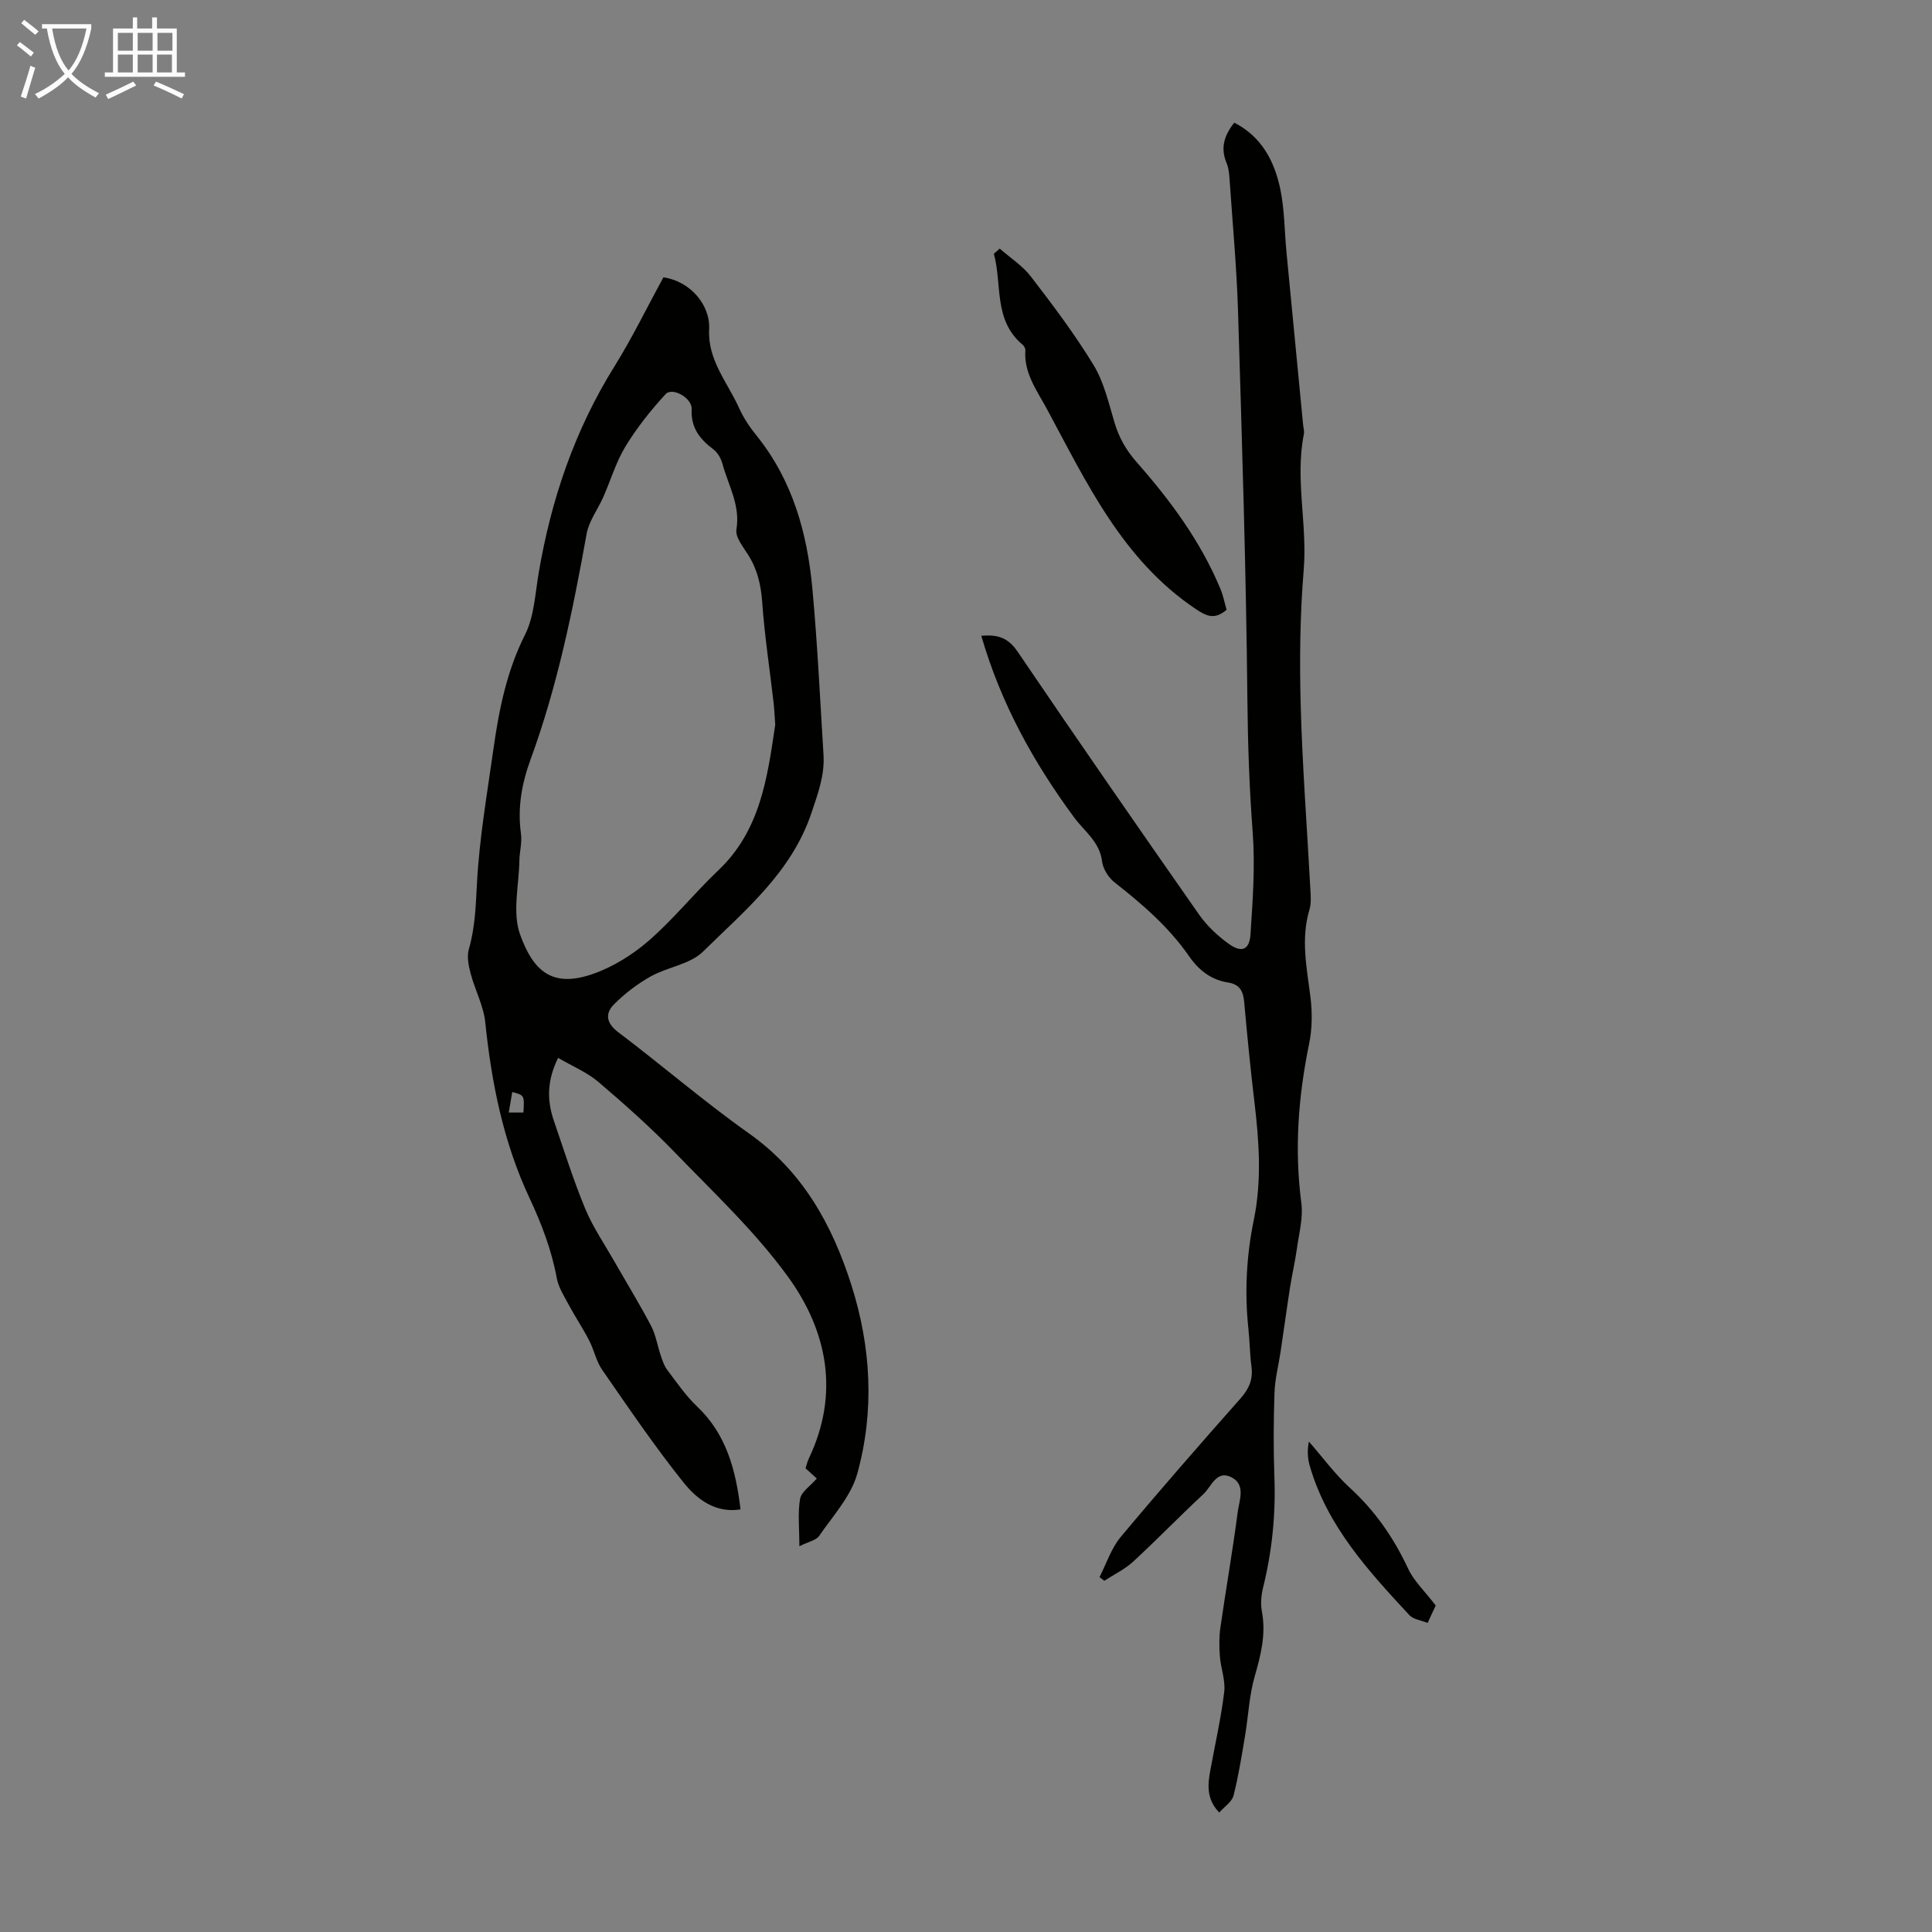 <svg enable-background="new 0 0 400 400" viewBox="0 0 400 400" xmlns="http://www.w3.org/2000/svg"><rect x="0" y="0" width="400" height="400" fill="#808080" stroke="none"/><g fill="#010100"><path d="m165.5 320.14c0-3.83-.36-6.9.15-9.82.26-1.46 2.1-2.64 3.46-4.21-.42-.39-1.29-1.17-2.33-2.11.2-.61.36-1.36.68-2.03 6.4-13.44 3.86-26.35-4.31-37.63-6.78-9.35-15.38-17.41-23.45-25.76-4.97-5.14-10.34-9.92-15.79-14.56-2.37-2.02-5.4-3.27-8.36-5-2.35 4.76-2.3 8.87-.88 13.01 2.09 6.1 4.03 12.27 6.49 18.22 1.57 3.79 3.95 7.25 6 10.85 2.55 4.47 5.25 8.85 7.64 13.41.99 1.89 1.32 4.13 2.02 6.19.35 1.02.69 2.1 1.33 2.94 1.96 2.58 3.82 5.32 6.15 7.53 6.07 5.75 8.04 13.13 9.02 21.34-5.18.82-9.01-2.1-11.74-5.5-6.01-7.5-11.42-15.49-16.9-23.39-1.25-1.8-1.68-4.13-2.71-6.11-1.32-2.55-2.93-4.96-4.29-7.49-.93-1.73-2.05-3.5-2.4-5.37-1.08-5.88-3.17-11.31-5.7-16.72-5.36-11.46-7.81-23.7-9.11-36.25-.35-3.44-2.13-6.71-3.03-10.12-.43-1.62-.81-3.52-.37-5.04 1.32-4.56 1.43-9.12 1.69-13.82.5-9.22 2.1-18.38 3.39-27.55 1.15-8.19 2.75-16.19 6.56-23.76 1.89-3.76 2.08-8.42 2.81-12.71 2.58-15.26 7.46-29.61 15.7-42.83 3.71-5.96 6.79-12.32 10.13-18.43 5.48.77 9.74 5.65 9.47 10.77-.33 6.37 3.83 11.01 6.22 16.33.91 2.02 2.19 3.93 3.59 5.66 7.46 9.25 10.5 20.17 11.56 31.66 1.06 11.46 1.6 22.98 2.31 34.47.26 4.2-1.16 8-2.49 11.98-4.13 12.32-13.78 20.19-22.47 28.74-2.67 2.63-7.32 3.17-10.8 5.12-2.76 1.54-5.37 3.53-7.6 5.77-1.89 1.89-1.66 3.88.86 5.79 9.11 6.88 17.77 14.37 27.08 20.96 11.12 7.87 17.21 18.9 21.18 31.35 4.09 12.84 4.83 26.07 1.24 39.06-1.3 4.7-5.05 8.75-7.92 12.94-.65.9-2.25 1.18-4.08 2.12zm-5-170.08c-.11-1.56-.17-3.13-.35-4.68-.79-6.88-1.85-13.74-2.34-20.64-.25-3.57-.97-6.76-2.86-9.78-1.05-1.69-2.75-3.74-2.48-5.35.84-5.02-1.68-9.1-2.88-13.54-.3-1.11-.98-2.35-1.87-3.02-2.83-2.13-4.72-4.48-4.52-8.35.12-2.3-3.99-4.61-5.39-3.1-3.08 3.33-5.94 6.95-8.3 10.81-1.98 3.25-3.07 7.03-4.63 10.55-1.12 2.53-2.95 4.91-3.42 7.54-2.85 15.84-6.06 31.58-11.61 46.73-1.84 5.03-2.73 10.04-1.99 15.38.25 1.83-.3 3.76-.33 5.65-.1 5.09-1.47 10.66.13 15.16 2.82 7.93 6.9 11.06 15.02 8.25 4.2-1.45 8.28-3.99 11.65-6.92 5.13-4.46 9.43-9.85 14.37-14.54 8.71-8.23 10.18-19.17 11.8-30.15zm-55.17 80.28h3.04c.21-3.58.21-3.58-2.31-4.25-.22 1.28-.44 2.56-.73 4.25z"/><path d="m227.64 326.52c1.43-2.78 2.42-5.94 4.37-8.28 8.1-9.71 16.44-19.23 24.82-28.7 1.78-2.01 2.63-3.97 2.27-6.62-.35-2.55-.34-5.14-.62-7.69-.82-7.62-.43-15.19 1.11-22.68 1.67-8.12 1.1-16.21.13-24.34-.82-6.89-1.5-13.79-2.12-20.7-.2-2.27-.89-3.71-3.38-4.1-3.47-.55-6.01-2.51-8.04-5.44-4.18-6.04-9.68-10.78-15.43-15.29-1.25-.98-2.38-2.77-2.57-4.31-.5-4.09-3.65-6.23-5.8-9.14-8.41-11.4-15.18-23.63-19.21-37.59 3.47-.33 5.6.45 7.53 3.3 12.37 18.24 24.92 36.35 37.55 54.41 1.63 2.33 3.84 4.4 6.16 6.07 2.65 1.91 4.28 1.25 4.49-1.96.46-7.01.98-14.1.46-21.07-.69-9.14-1.01-18.24-1.1-27.41-.26-26.85-1.12-53.7-1.94-80.55-.27-8.92-1.1-17.83-1.71-26.74-.09-1.33-.16-2.74-.66-3.94-1.29-3.07-.55-5.64 1.59-8.35 5.71 2.91 8.33 8.01 9.54 13.79.88 4.24.85 8.66 1.27 13 1.14 11.91 2.29 23.81 3.44 35.71.06.67.29 1.37.16 2-1.86 9.34.75 18.67-.03 28.05-.77 9.35-.88 18.8-.62 28.18.34 12.63 1.32 25.24 1.99 37.86.08 1.44.22 2.99-.18 4.33-1.84 6.14-.53 12.15.22 18.25.38 3.13.34 6.46-.29 9.54-2.25 10.93-3.07 21.85-1.61 32.98.4 3.05-.49 6.3-.92 9.43-.38 2.73-1.02 5.42-1.44 8.14-.68 4.37-1.27 8.76-1.93 13.14-.42 2.84-1.17 5.67-1.27 8.53-.2 5.81-.23 11.65-.02 17.46.29 7.77-.48 15.39-2.35 22.93-.39 1.59-.53 3.38-.23 4.98.87 4.69-.24 9-1.52 13.46-1.12 3.93-1.29 8.12-1.97 12.18-.7 4.15-1.35 8.33-2.39 12.41-.33 1.29-1.86 2.27-2.96 3.52-2.74-2.88-2.37-5.85-1.83-8.83.98-5.38 2.21-10.73 2.86-16.15.29-2.39-.71-4.9-.9-7.38-.15-1.97-.17-3.99.11-5.93 1.14-7.97 2.54-15.9 3.58-23.89.32-2.47 1.77-5.76-1.38-7.28-3.04-1.47-4.07 1.99-5.72 3.53-4.91 4.57-9.58 9.4-14.51 13.95-1.74 1.61-3.98 2.68-6 3.99-.35-.28-.68-.52-1-.76z"/><path d="m206.98 51.47c2.17 1.91 4.72 3.53 6.45 5.78 4.56 5.93 9.09 11.94 12.97 18.31 2.15 3.53 3.13 7.83 4.33 11.87.94 3.17 2.42 5.79 4.65 8.31 6.96 7.9 13.2 16.35 17.29 26.17.59 1.41.88 2.95 1.28 4.34-2.43 2.09-4.11 1.37-6.37-.15-15.21-10.2-22.6-26.17-30.86-41.48-2.04-3.77-4.76-7.39-4.43-12.08.03-.38-.26-.91-.57-1.17-6.08-5.07-4.21-12.48-5.95-18.83.41-.35.81-.71 1.21-1.07z"/><path d="m297.25 332.4c-.27.59-.87 1.88-1.68 3.61-1.32-.54-2.94-.72-3.78-1.62-8.51-9.17-16.98-18.4-20.6-30.83-.45-1.54-.58-3.18-.2-5.1 2.83 3.23 5.39 6.75 8.54 9.63 5.2 4.76 9.03 10.32 12 16.67 1.19 2.56 3.42 4.64 5.72 7.64z"/></g><path d="m6.4 11.7c-1-.8-1.9-1.6-2.9-2.3l.6-.7c.9.7 1.9 1.4 2.9 2.2zm-2.1 8.3c.7-2.1 1.4-4.2 2-6.4.2.1.6.3 1 .4-.7 2.3-1.3 4.4-1.9 6.4zm3-12.8c-1.1-.9-2.1-1.7-2.9-2.4l.6-.7c1 .8 2 1.5 3 2.4zm1.4-1.3v-.9h10.2v.9c-.9 4.2-2.3 7.3-4.1 9.4 1.3 1.4 3.2 2.7 5.7 4-.2.2-.4.5-.7.9-2.5-1.4-4.4-2.7-5.7-4.2-1.4 1.5-3.5 3-6.1 4.4 0 0 0 0-.1-.1-.3-.4-.5-.7-.7-.8 2.7-1.3 4.7-2.8 6.2-4.2-1.8-2.2-3-5.3-3.7-9.4zm9.2 0h-7.1c.6 3.8 1.7 6.7 3.4 8.7 1.7-2 2.9-4.8 3.7-8.7z" fill="#fafbfa"/><path d="m31.6 3.6h.9v2.3h4.1v9.1h1.7v.9h-16.6v-.9h1.7v-9.1h4.1v-2.3h.9v2.3h3.1v-2.3zm-4 13.3.6.8c-1.9.9-3.8 1.9-5.8 2.8-.2-.3-.3-.6-.5-.9 2-.9 3.9-1.8 5.7-2.7zm-3.2-10.1v3.7h3.1v-3.7zm0 4.5v3.7h3.1v-3.7zm4.1-4.5v3.7h3.1v-3.7zm0 4.5v3.7h3.1v-3.7zm9.1 9.1c-2.1-1.1-4.1-2-5.8-2.7l.5-.8c2.2.9 4.1 1.8 5.8 2.6zm-1.9-13.6h-3.1v3.7h3.1zm-3.2 4.5v3.7h3.1v-3.7z" fill="#fafbfa"/></svg>